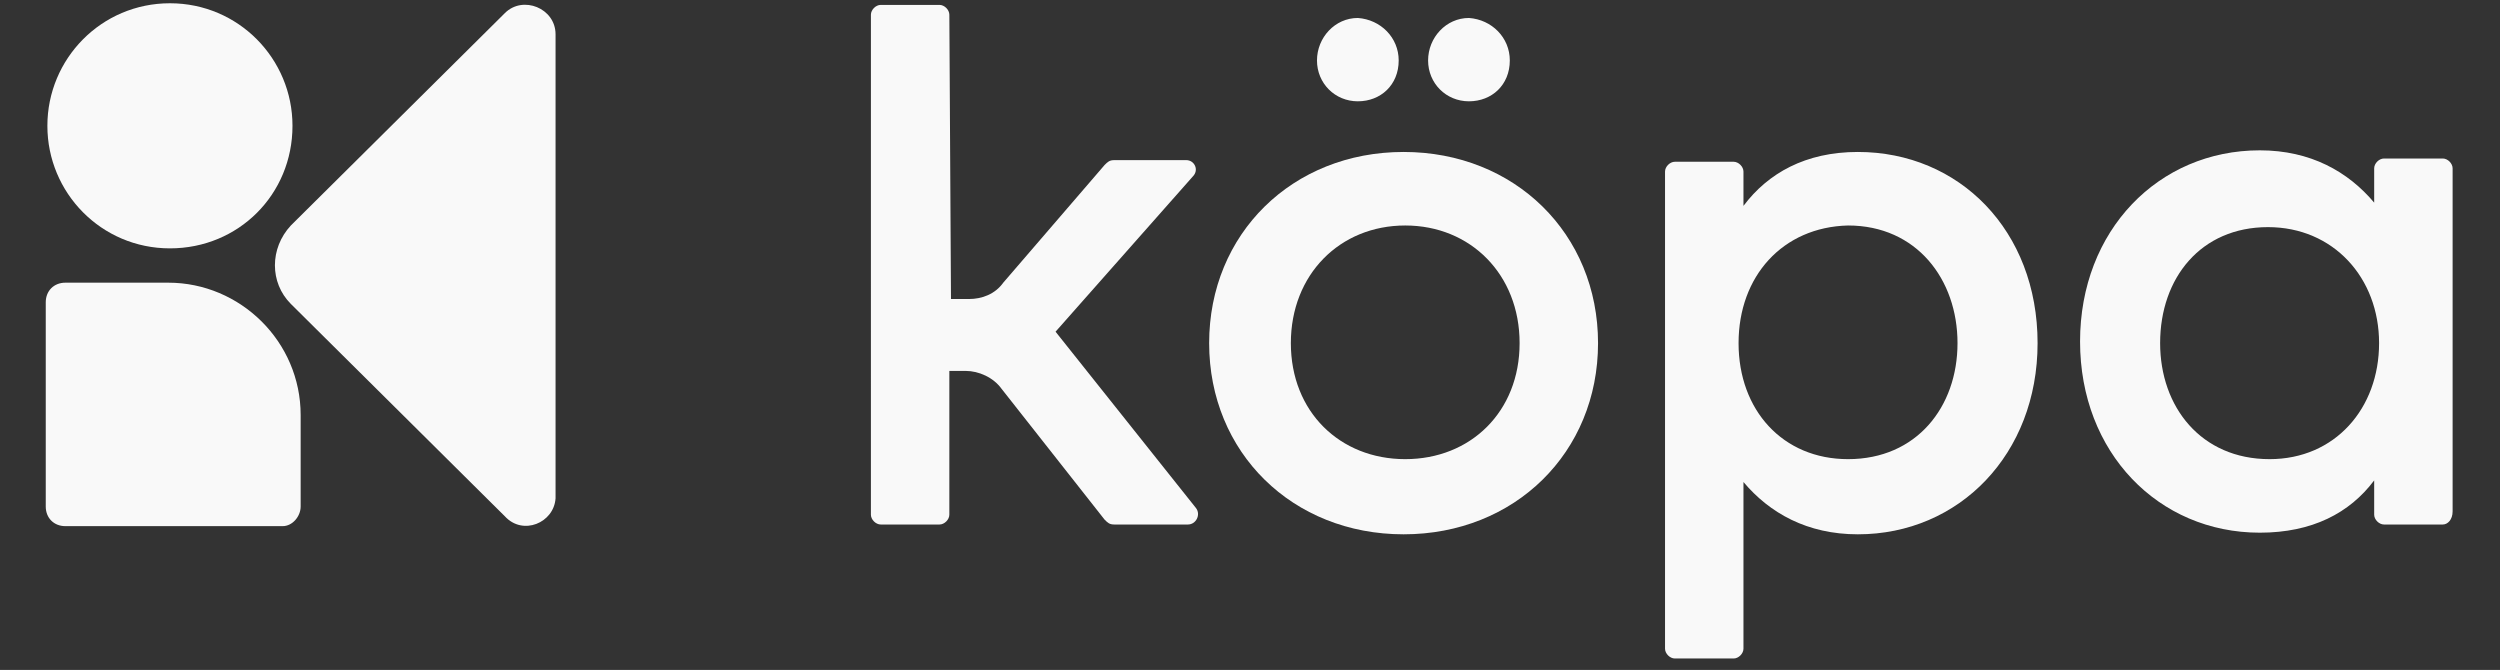 <?xml version="1.0" encoding="utf-8"?>
<!-- Generator: Adobe Illustrator 23.0.3, SVG Export Plug-In . SVG Version: 6.00 Build 0)  -->
<svg version="1.1" id="Layer_1" xmlns="http://www.w3.org/2000/svg" xmlns:xlink="http://www.w3.org/1999/xlink" x="0px" y="0px"
	 viewBox="0 0 153 41" style="enable-background:new 0 0 153 41;" xml:space="preserve">
<rect x="0" y="0" width="153" height="41" fill="#333333" stroke="none"/>
<style type="text/css">
	.st0{fill:#F9F9F9;}
</style>
<g id="surface1">
	<path class="st0" d="M85.6,3.7c0,1.5-1.1,2.5-2.5,2.5c-1.4,0-2.5-1.1-2.5-2.5s1.1-2.6,2.5-2.6C84.5,1.2,85.6,2.3,85.6,3.7z"/>
	<path class="st0" d="M92.4,3.7c0,1.5-1.1,2.5-2.5,2.5c-1.4,0-2.5-1.1-2.5-2.5s1.1-2.6,2.5-2.6C91.3,1.2,92.4,2.3,92.4,3.7z"/>
	<path class="st0" d="M58.2,18.3h1.1c0.8,0,1.6-0.3,2.1-1l6.2-7.2c0.2-0.2,0.3-0.3,0.6-0.3h4.4c0.5,0,0.8,0.6,0.4,1l-8.4,9.5
		l8.6,10.8c0.3,0.4,0,1-0.5,1h-4.5c-0.3,0-0.4-0.1-0.6-0.3l-6.3-8c-0.5-0.7-1.4-1.1-2.2-1.1h-1v8.8c0,0.3-0.3,0.6-0.6,0.6h-3.6
		c-0.3,0-0.6-0.3-0.6-0.6V0.9c0-0.3,0.3-0.6,0.6-0.6h3.6c0.3,0,0.6,0.3,0.6,0.6L58.2,18.3z"/>
	<path class="st0" d="M97.8,21c0,6.7-5.1,11.7-11.9,11.7c-6.8,0-11.9-5-11.9-11.7c0-6.7,5.1-11.7,11.9-11.7
		C92.7,9.3,97.8,14.3,97.8,21z M79,21c0,4.2,3,7.1,7,7.1s7-2.9,7-7.1c0-4.2-3-7.2-7-7.2S79,16.8,79,21z"/>
	<path class="st0" d="M124.7,21c0,6.8-4.8,11.7-11,11.7c-3.1,0-5.4-1.3-7-3.2v10.2c0,0.3-0.3,0.6-0.6,0.6h-3.6
		c-0.3,0-0.6-0.3-0.6-0.6V10.5c0-0.3,0.3-0.6,0.6-0.6h3.6c0.3,0,0.6,0.3,0.6,0.6v2.1c1.5-2,3.8-3.3,7-3.3
		C119.9,9.3,124.7,14.1,124.7,21z M106.4,21c0,4.1,2.7,7.1,6.7,7.1c4.2,0,6.7-3.2,6.7-7.1s-2.5-7.2-6.7-7.2
		C109.1,13.9,106.4,16.9,106.4,21z"/>
	<path class="st0" d="M149.5,32.1h-3.6c-0.3,0-0.6-0.3-0.6-0.6v-2.1c-1.5,2-3.8,3.2-7,3.2c-6.2,0-11-4.9-11-11.7
		c0-6.8,4.8-11.7,11-11.7c3.1,0,5.4,1.3,7,3.2v-2.1c0-0.3,0.3-0.6,0.6-0.6h3.6c0.3,0,0.6,0.3,0.6,0.6v21
		C150.1,31.8,149.8,32.1,149.5,32.1z M132.2,21c0,3.9,2.5,7.1,6.7,7.1c4,0,6.7-3.1,6.7-7.1s-2.8-7.1-6.8-7.1
		C134.7,13.9,132.2,17,132.2,21z"/>
	<path class="st0" d="M30.9,31.6l-13.1-13c-1.3-1.3-1.3-3.4,0-4.8L30.9,0.8c1.1-1.1,3.1-0.3,3.1,1.3v28.4C33.9,32,32,32.8,30.9,31.6
		z"/>
	<path class="st0" d="M17.3,32.2H4c-0.7,0-1.2-0.5-1.2-1.2V18.5c0-0.7,0.5-1.2,1.2-1.2h6.3c4.4,0,8.1,3.6,8.1,8.1V31
		C18.4,31.6,17.9,32.2,17.3,32.2z"/>
	<path class="st0" d="M17.9,7.7c0,4.2-3.3,7.5-7.5,7.5s-7.5-3.4-7.5-7.5s3.3-7.5,7.5-7.5S17.9,3.6,17.9,7.7z"/>
</g>
</svg>

